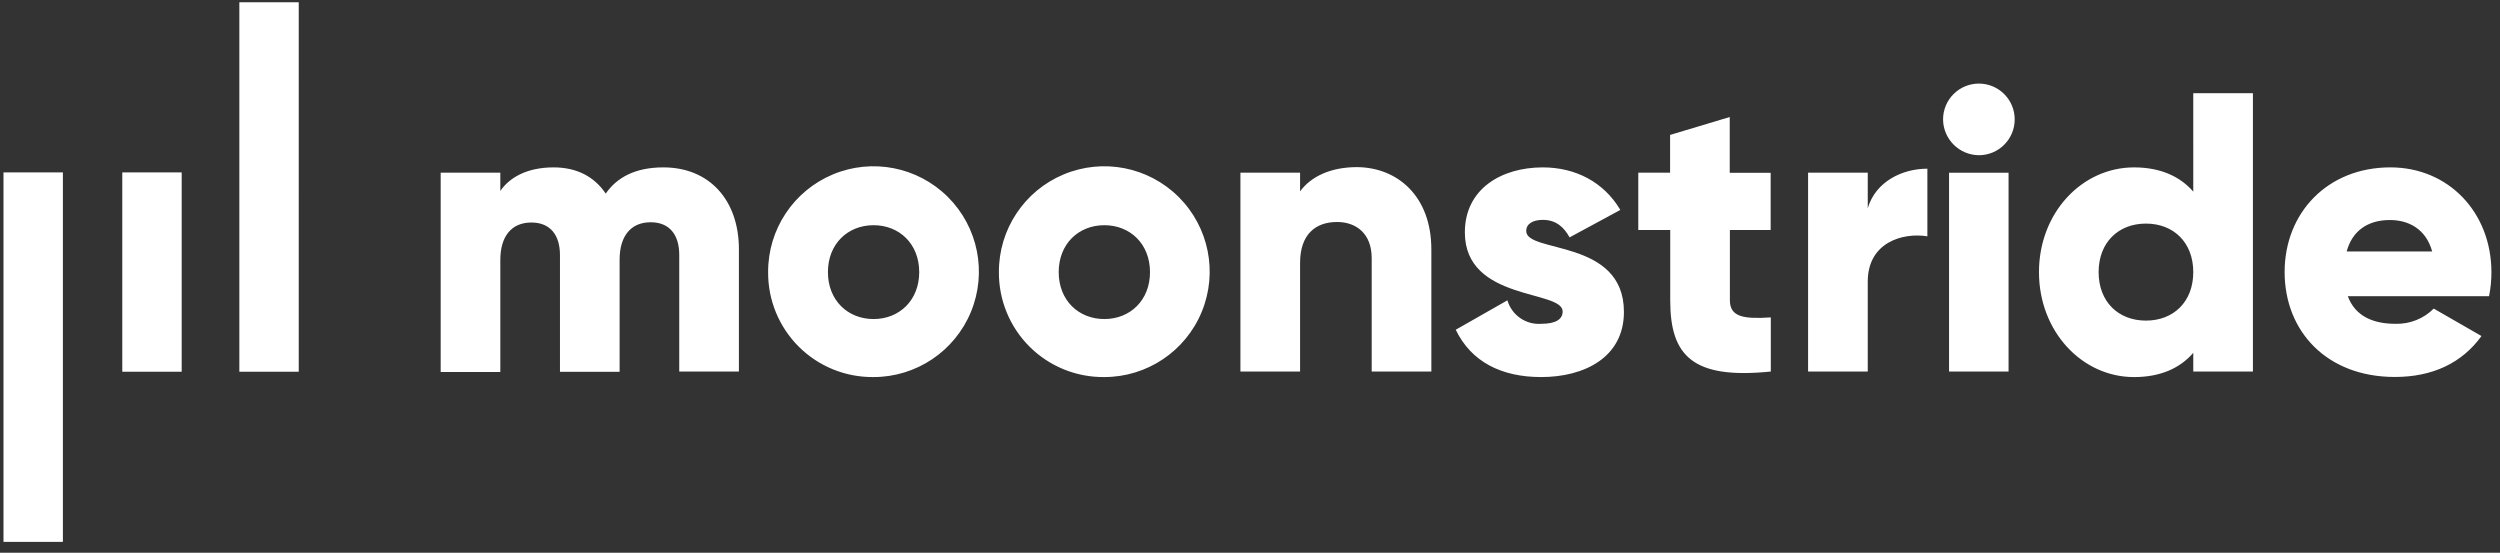 <?xml version="1.0" encoding="UTF-8"?> <svg xmlns="http://www.w3.org/2000/svg" width="199" height="44" viewBox="0 0 199 44"><rect x="0" y="0" width="199" height="44" fill="#333333" stroke="none"/><g fill="#FFF" fill-rule="evenodd"><path d="M58.817 19.856v9.719h-4.749v-9.287c0-1.582-.758-2.596-2.276-2.596-1.583 0-2.471 1.106-2.471 2.976v8.926h-4.747v-9.286c0-1.583-.76-2.596-2.278-2.596-1.583 0-2.47 1.106-2.47 2.976v8.926h-4.748V13.746h4.747V15.2c.731-1.07 2.124-1.876 4.244-1.876 1.869 0 3.257.758 4.147 2.086.883-1.278 2.341-2.086 4.59-2.086 3.637 0 6.012 2.575 6.012 6.532h-.001zM61.142 21.66c-.015-3.396 2.02-6.466 5.154-7.776 3.133-1.31 6.748-.601 9.155 1.795 2.406 2.397 3.13 6.008 1.835 9.147-1.297 3.14-4.358 5.188-7.755 5.188-2.226.024-4.369-.846-5.947-2.417-1.577-1.571-2.457-3.71-2.442-5.937zm12.027 0c0-2.249-1.581-3.734-3.633-3.734s-3.634 1.486-3.634 3.734c0 2.25 1.582 3.736 3.634 3.736 2.05 0 3.634-1.49 3.634-3.736h-.001zm6.343 0c-.014-3.396 2.02-6.466 5.154-7.776 3.134-1.31 6.748-.601 9.155 1.795 2.407 2.397 3.131 6.008 1.835 9.147-1.296 3.14-4.358 5.188-7.754 5.188-2.227.024-4.37-.846-5.947-2.417-1.578-1.571-2.458-3.71-2.443-5.937zm12.027 0c0-2.249-1.582-3.734-3.633-3.734s-3.634 1.486-3.634 3.734c0 2.25 1.583 3.736 3.634 3.736s3.634-1.49 3.634-3.736zM113.936 19.856v9.719h-4.749V20.55c0-1.962-1.235-2.879-2.758-2.879-1.74 0-2.943 1.014-2.943 3.259v8.645h-4.748V13.747h4.748v1.486c.856-1.17 2.422-1.93 4.526-1.93 3.198.02 5.923 2.278 5.923 6.553zm15.329 4.97c0 3.633-3.165 5.188-6.585 5.188-3.165 0-5.572-1.212-6.803-3.767l4.114-2.342c.342 1.18 1.464 1.96 2.69 1.87 1.137 0 1.706-.347 1.706-.982 0-1.74-7.784-.807-7.784-6.298 0-3.452 2.903-5.171 6.203-5.171 2.566 0 4.844 1.138 6.172 3.387l-4.038 2.184c-.444-.807-1.077-1.393-2.122-1.393-.808 0-1.33.315-1.33.884-.011 1.8 7.777.59 7.777 6.44zm8.434-6.52v5.6c0 1.36 1.17 1.49 3.257 1.36v4.308c-6.2.634-8.005-1.236-8.005-5.652v-5.616h-2.543v-4.56h2.531V10.74l4.748-1.426v4.44h3.257v4.552H137.7zm15.721-4.878v5.382c-1.96-.314-4.747.476-4.747 3.61v7.154h-4.749V13.747h4.749v2.826c.633-2.131 2.753-3.145 4.747-3.145zM154.668 9.504c0-1.575 1.277-2.851 2.851-2.851 1.575 0 2.851 1.276 2.851 2.851s-1.276 2.851-2.85 2.851c-1.57-.012-2.84-1.282-2.852-2.851zm.476 4.243h4.737v15.828h-4.737V13.747zm24.188-6.33v22.158h-4.748v-1.49c-1.045 1.212-2.595 1.93-4.716 1.93-4.146 0-7.566-3.634-7.566-8.354 0-4.72 3.42-8.337 7.566-8.337 2.12 0 3.67.727 4.716 1.93V7.417h4.749-.001zm-4.748 14.243c0-2.374-1.582-3.863-3.767-3.863-2.183 0-3.767 1.49-3.767 3.863 0 2.375 1.584 3.86 3.767 3.86 2.185 0 3.767-1.486 3.767-3.86zm16.1 4.115c1.138.03 2.238-.407 3.042-1.211l3.8 2.184c-1.552 2.151-3.898 3.258-6.9 3.258-5.416 0-8.77-3.634-8.77-8.353 0-4.72 3.42-8.33 8.418-8.33 4.622 0 8.043 3.578 8.043 8.357.001.638-.063 1.274-.19 1.899h-11.241c.602 1.626 2.064 2.196 3.8 2.196h-.001zm2.917-5.761c-.51-1.838-1.935-2.5-3.36-2.5-1.8 0-3.004.884-3.447 2.5h6.807zM9.734 13.723h4.728v15.866H9.734V13.723zm-9.456 0h4.728V43.13H.278V13.723zM19.052.18h4.728V29.59h-4.728V.181z"></path></g></svg> 